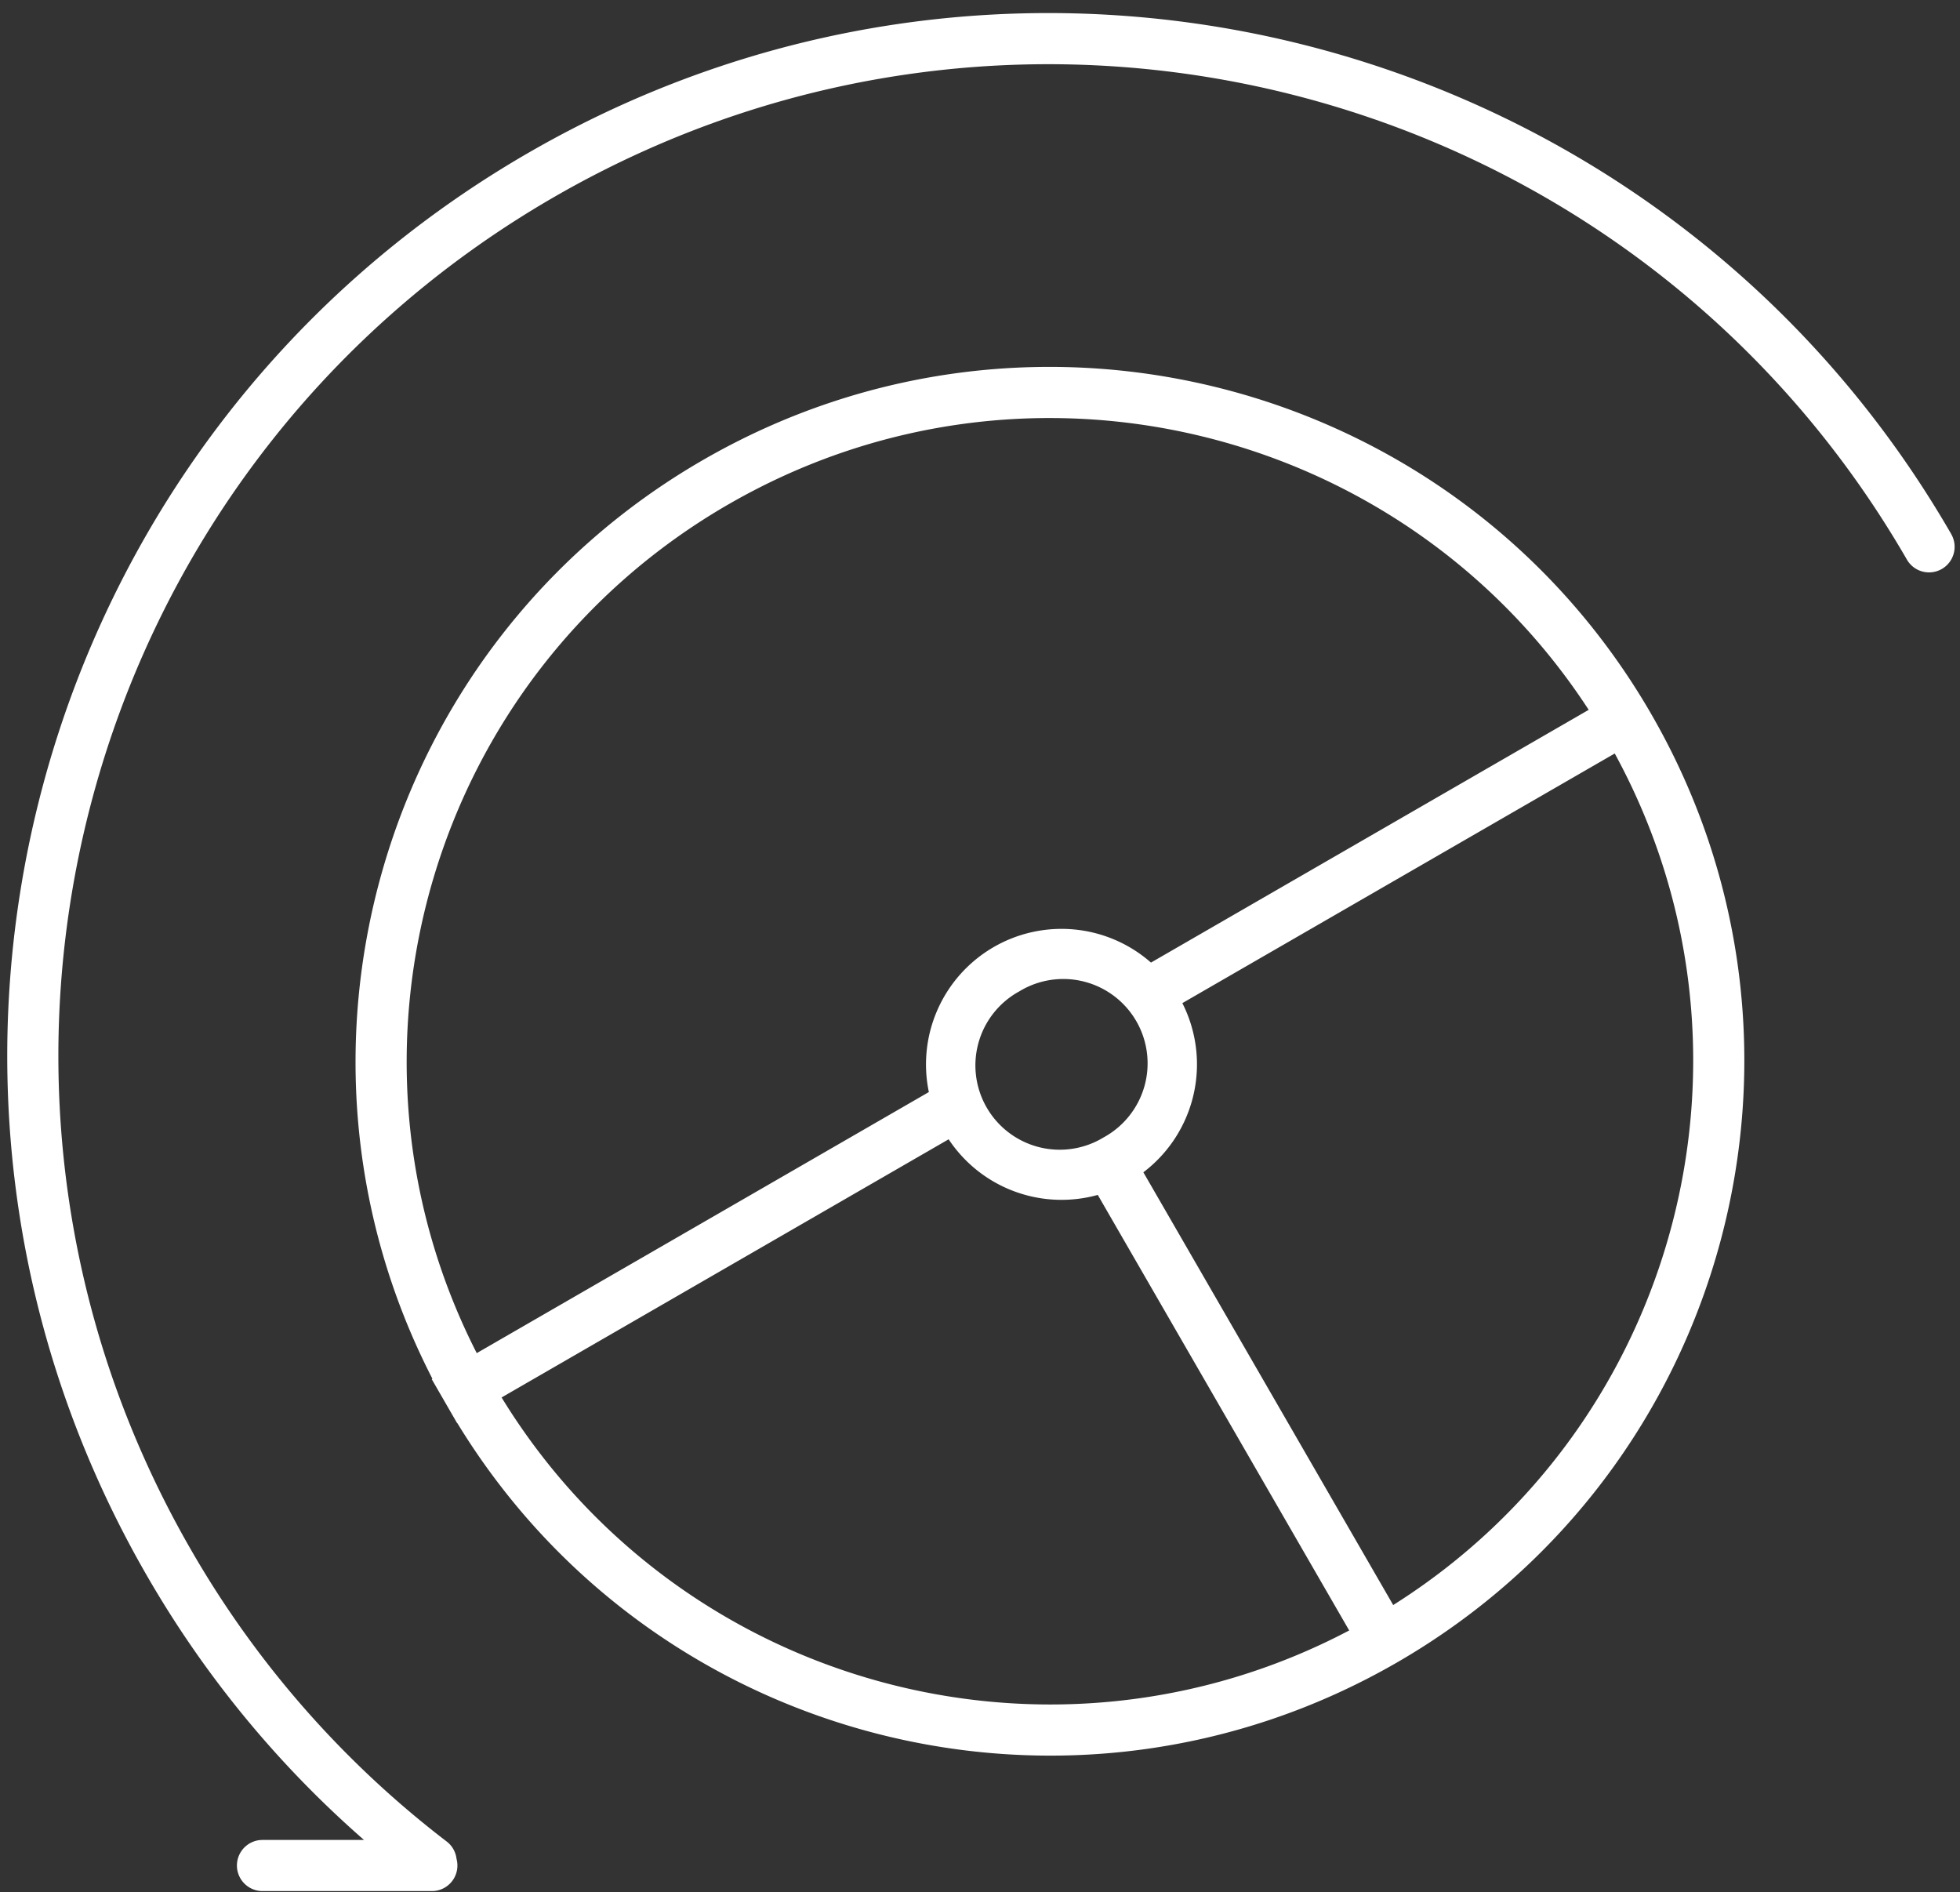 <?xml version="1.0" encoding="UTF-8"?> <svg xmlns="http://www.w3.org/2000/svg" xmlns:xlink="http://www.w3.org/1999/xlink" width="115" height="111" viewBox="0 0 115 111"><rect x="0" y="0" width="115" height="111" fill="#333333" stroke="none"/> <defs> <path id="a" d="M.067.91h119v119h-119z"></path> </defs> <g transform="translate(-3 -3)" fill="none" fill-rule="evenodd"> <mask id="b" fill="#fff"> <use xlink:href="#a"></use> </mask> <g mask="url(#b)" fill="#fff" fill-rule="nonzero"> <path d="M117.478 34.322a1.5 1.5 0 1 1-2.598 1.5C98.836 8.033 63.296-1.484 35.5 14.565 7.7 30.614-1.827 66.15 14.217 93.94a57.901 57.901 0 0 0 14.99 17.095c.335.256.532.625.578 1.013a1.5 1.5 0 0 1-1.303 1.89l-.145.006h-9.936a1.5 1.5 0 0 1-.144-2.993l.144-.007 5.957.001A61.007 61.007 0 0 1 11.62 95.44C-5.253 66.216 4.767 28.844 34 11.967c29.232-16.877 66.607-6.869 83.48 22.355zm-17.594 10.57c11.247 19.479 4.568 44.39-14.917 55.64-19.198 11.083-43.663 4.771-55.137-14.047l-.01.006-1.49-2.58.04-.025c-9.887-19.198-3.038-42.979 15.87-53.895 19.485-11.25 44.398-4.579 55.644 14.9zM58.66 69.839L32.43 84.985c10.385 16.96 32.18 22.913 49.732 13.669L67.41 73.102a7.952 7.952 0 0 1-8.75-3.263zm39.083-22.635L72.373 61.85a7.95 7.95 0 0 1-2.288 9.925l14.659 25.388c16.799-10.59 22.535-32.476 12.998-49.959zM45.74 32.589C28.267 42.677 21.91 64.623 30.972 82.384l26.527-15.316a7.952 7.952 0 0 1 13.033-7.596l25.682-14.828C85.351 27.958 63.194 22.511 45.74 32.59zm17.069 28.57a4.948 4.948 0 1 0 4.946 8.568 4.948 4.948 0 1 0-4.946-8.568z"></path> </g> </g> </svg> 